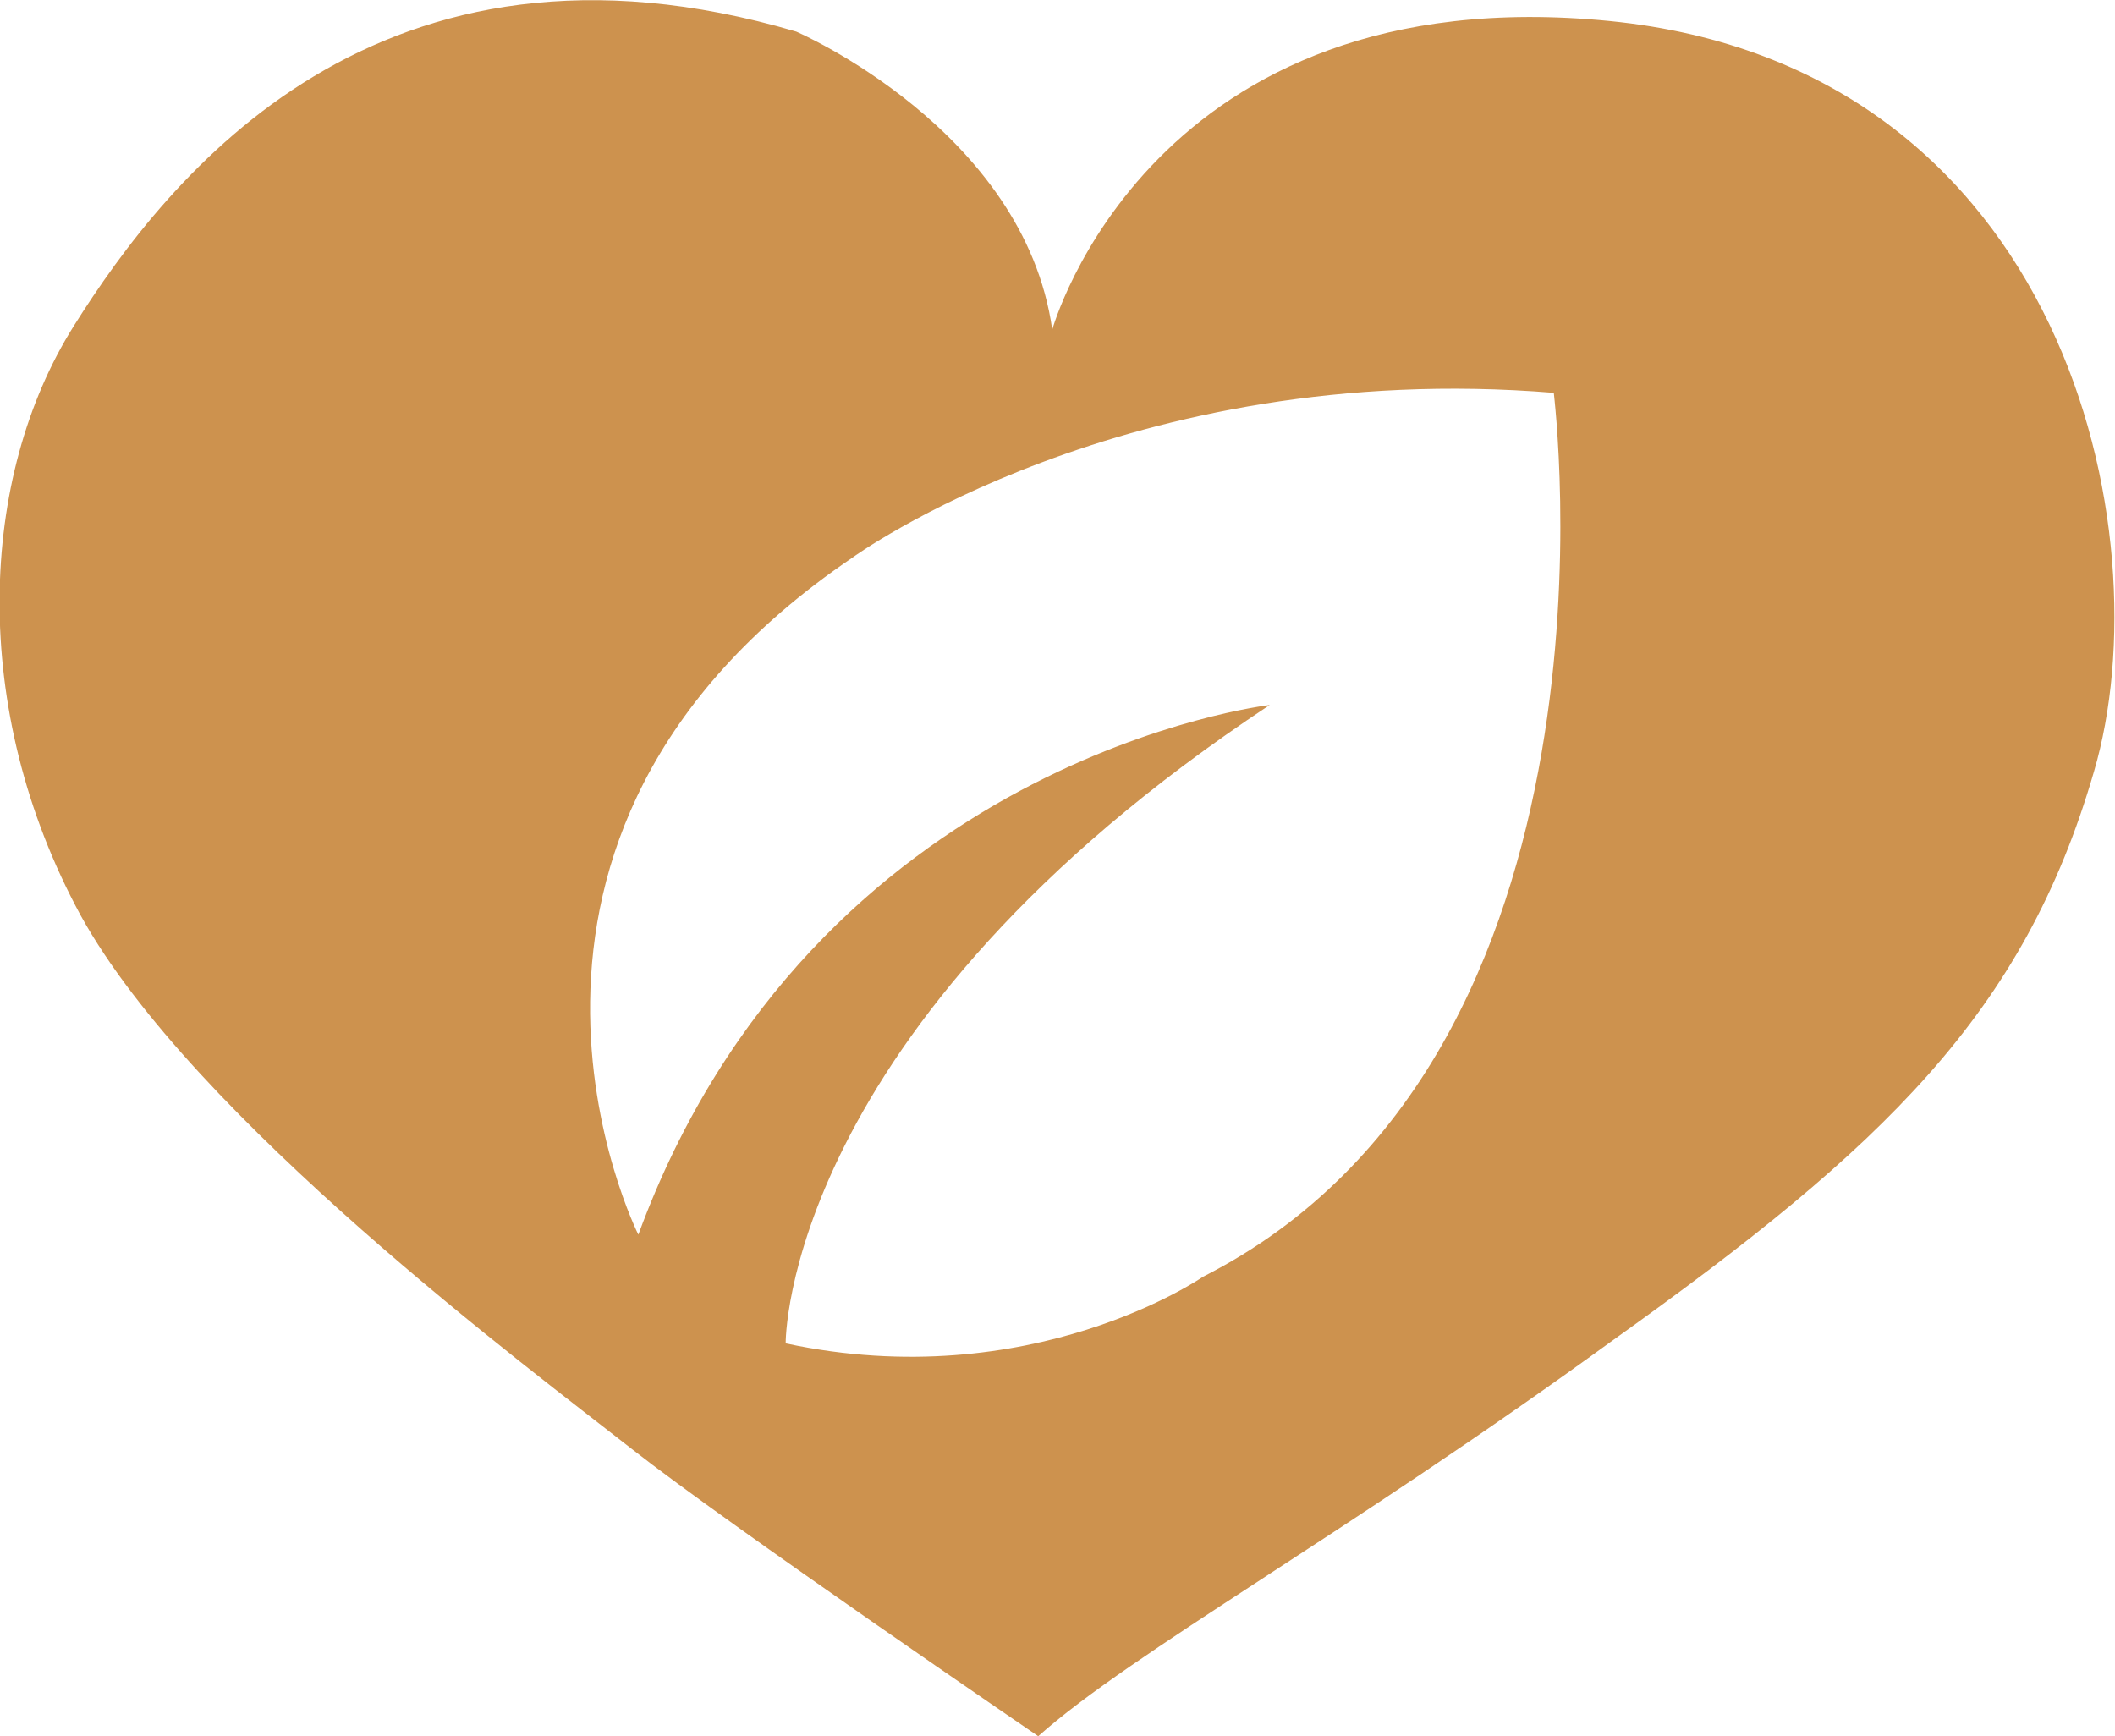 <?xml version="1.0" encoding="utf-8"?>
<!-- Generator: Adobe Illustrator 23.0.3, SVG Export Plug-In . SVG Version: 6.00 Build 0)  -->
<svg version="1.1" id="Layer_1" xmlns="http://www.w3.org/2000/svg" xmlns:xlink="http://www.w3.org/1999/xlink" x="0px" y="0px"
	 viewBox="0 0 60.3 49.5" style="enable-background:new 0 0 60.3 49.5;" xml:space="preserve">
<style type="text/css">
	.st0{fill:#CD924E;}
</style>
<path class="st0" d="M45.9,0.6C32.8-0.7,30,9.4,30,9.4c-0.8-5.7-7.3-8.5-7.3-8.5C10.8-2.6,4.8,5,2.1,9.3c-2.7,4.3-3,10.9,0.2,16.8
	C5.5,31.9,15.2,39.1,18,41.3c2.8,2.2,11.6,8.2,11.6,8.2c2.7-2.4,8.7-5.7,16.4-11.3c7.7-5.5,11.7-9.3,13.7-16.2
	C61.7,15.2,58.9,1.9,45.9,0.6z M34.3,36.4c0,0-4.9,3.4-11.9,1.9c0,0-0.1-9,13.8-18.2c0,0-13,1.5-18,15.1c0,0-5.7-11.3,6.1-19.3
	c0,0,7.8-5.7,20-4.7C44.3,11.3,46.7,30.1,34.3,36.4z"/>
</svg>
